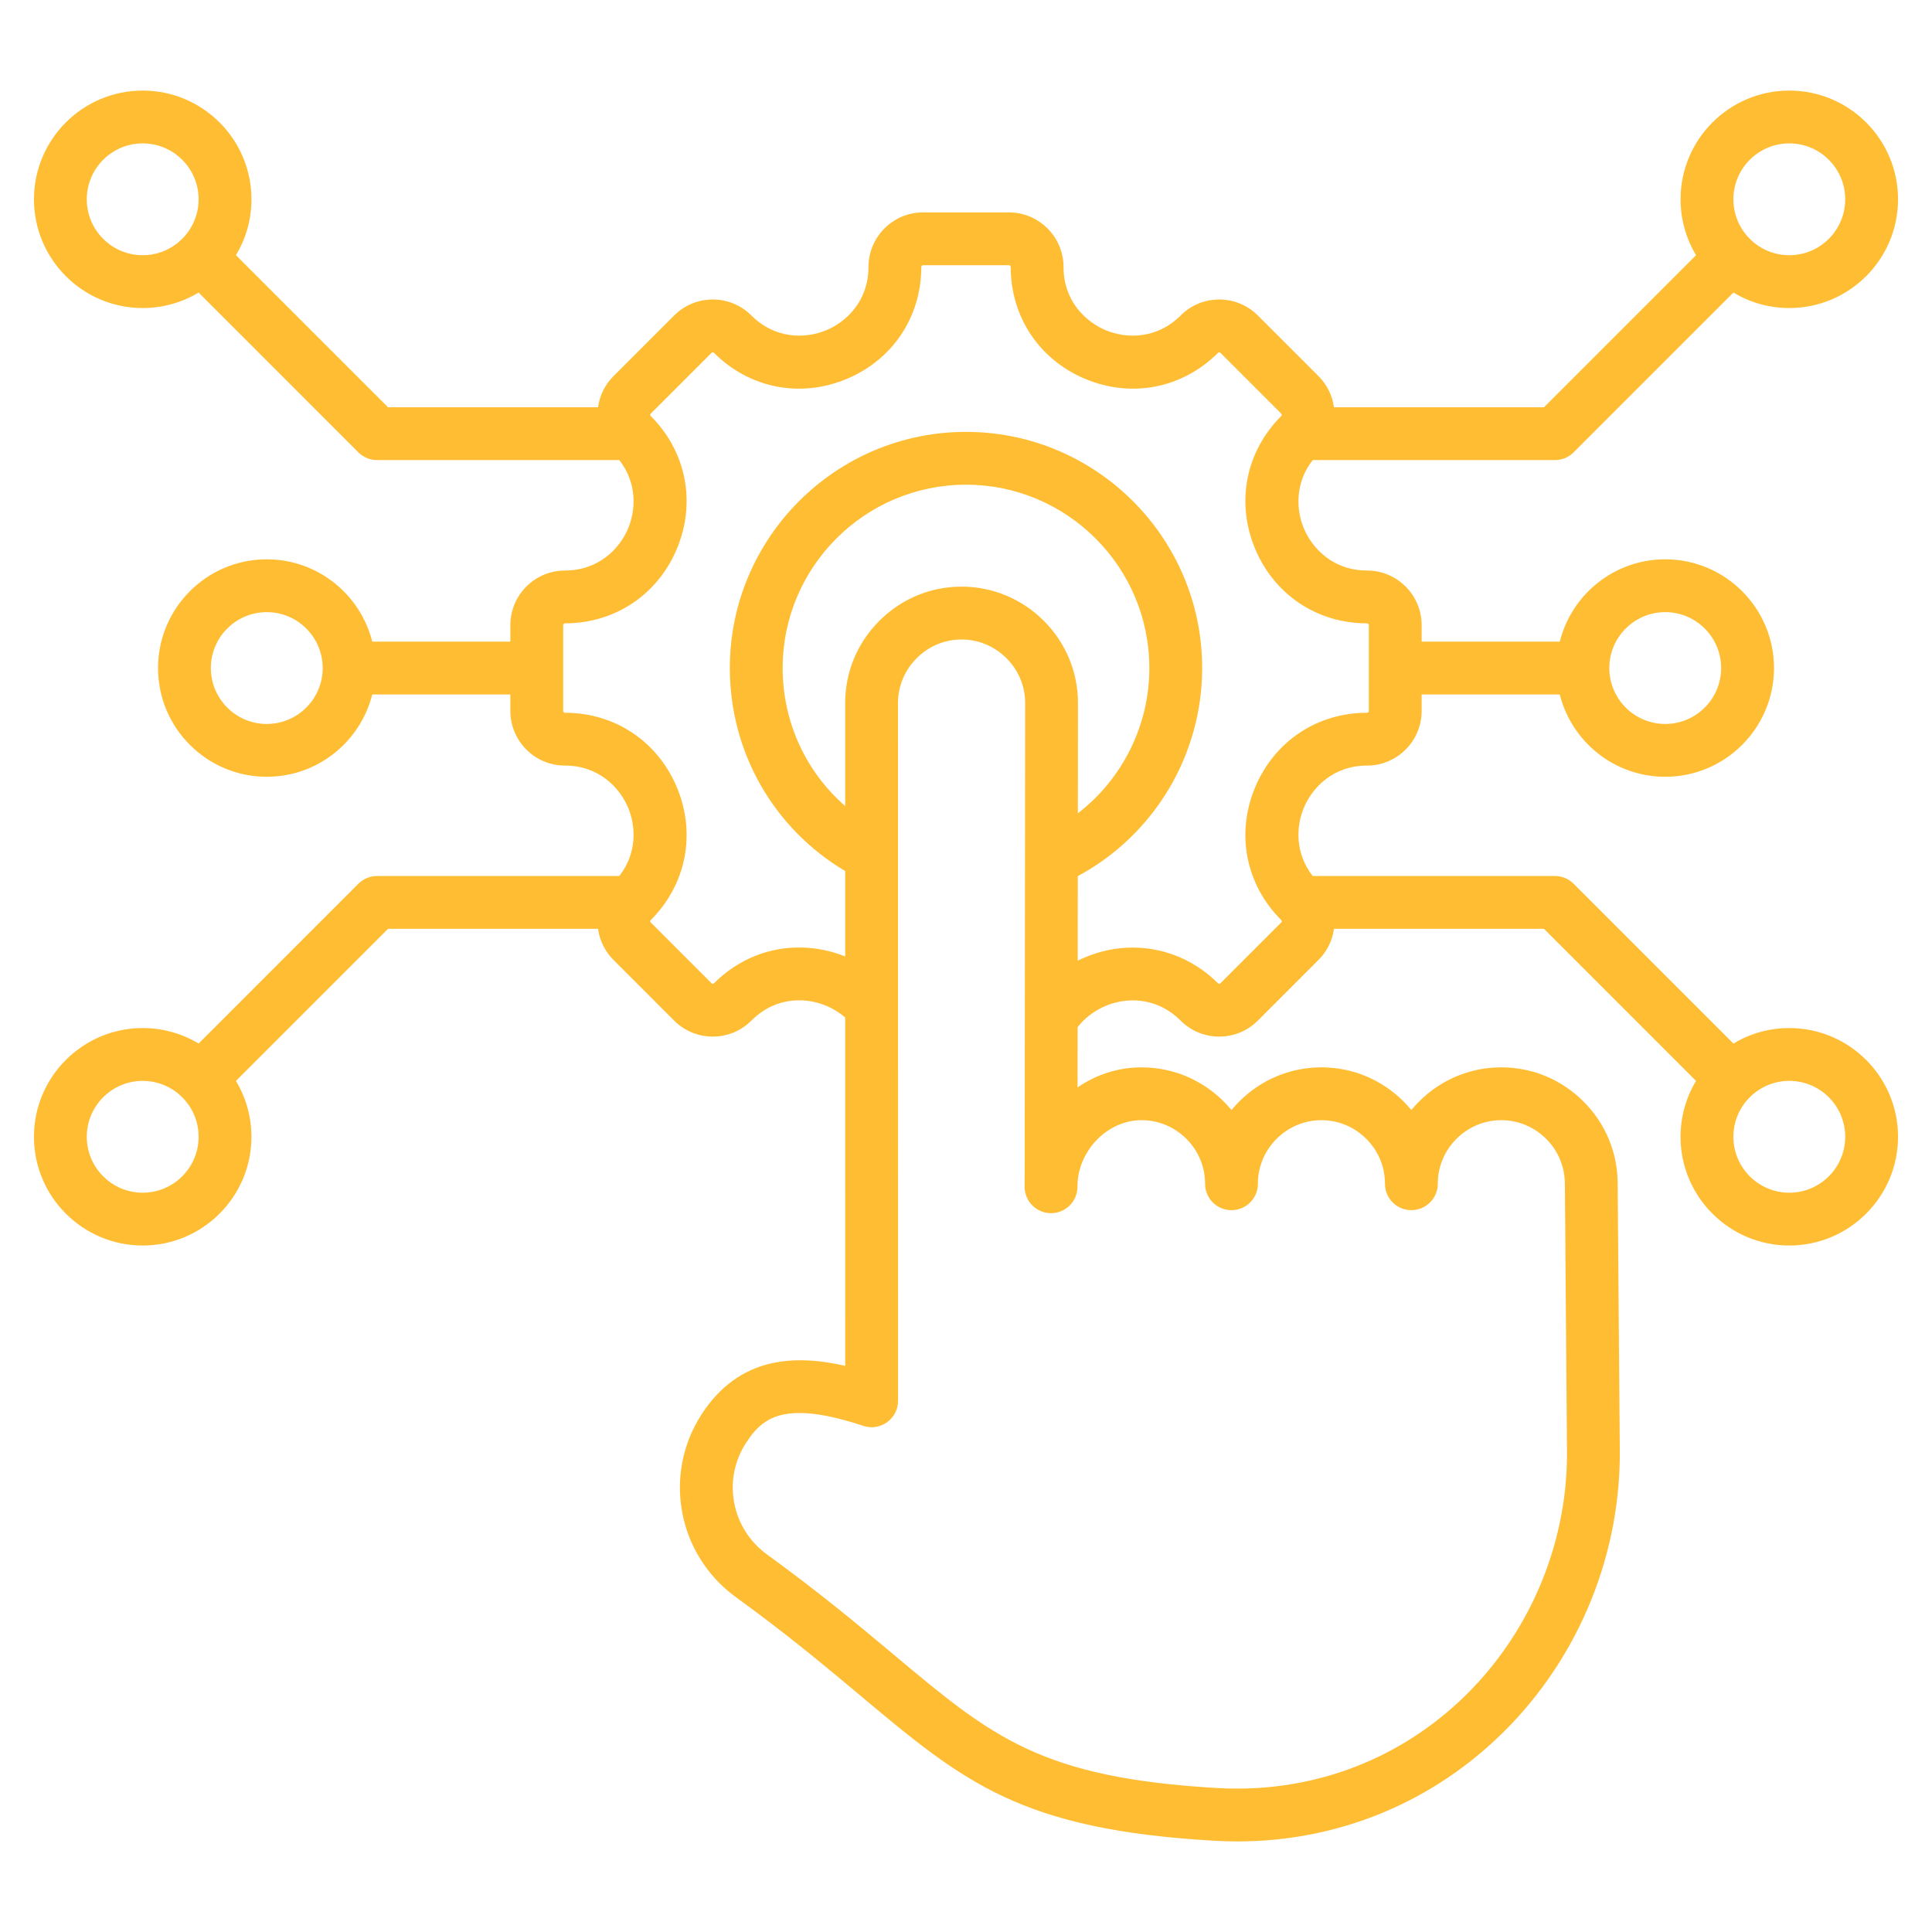 <svg width="50" height="50" viewBox="0 0 50 50" fill="none" xmlns="http://www.w3.org/2000/svg">
<path d="M46.307 26.606C45.778 26.606 45.283 26.752 44.861 27.007L40.725 22.871C40.597 22.743 40.423 22.671 40.241 22.671H33.973C33.513 22.085 33.541 21.392 33.741 20.91C33.961 20.38 34.506 19.813 35.379 19.813C36.158 19.813 36.792 19.179 36.792 18.4V17.973H40.367C40.673 19.195 41.78 20.103 43.096 20.103C44.648 20.103 45.911 18.841 45.911 17.289C45.911 15.737 44.648 14.475 43.096 14.475C41.78 14.475 40.673 15.383 40.367 16.605H36.792V16.178C36.792 15.399 36.158 14.765 35.379 14.765C34.506 14.765 33.961 14.198 33.741 13.668C33.541 13.187 33.513 12.493 33.973 11.907H40.241C40.423 11.907 40.597 11.835 40.725 11.707L44.861 7.571C45.283 7.826 45.778 7.972 46.307 7.972C47.859 7.972 49.121 6.71 49.121 5.158C49.121 3.606 47.859 2.344 46.307 2.344C44.755 2.344 43.493 3.606 43.493 5.158C43.493 5.687 43.639 6.181 43.894 6.604L39.958 10.54H34.523C34.481 10.237 34.344 9.956 34.124 9.736L32.553 8.165C32.286 7.898 31.931 7.751 31.554 7.751C31.176 7.751 30.821 7.898 30.554 8.165C29.937 8.782 29.151 8.768 28.621 8.548C28.091 8.329 27.524 7.783 27.524 6.91C27.524 6.131 26.89 5.497 26.111 5.497H23.889C23.11 5.497 22.476 6.131 22.476 6.91C22.476 7.783 21.91 8.329 21.379 8.548C20.85 8.768 20.063 8.782 19.446 8.165C19.179 7.898 18.824 7.751 18.447 7.751C18.069 7.751 17.714 7.898 17.447 8.165L15.876 9.736C15.656 9.956 15.519 10.237 15.477 10.54H10.042L6.106 6.604C6.361 6.181 6.508 5.687 6.508 5.158C6.508 3.606 5.245 2.344 3.693 2.344C2.141 2.344 0.879 3.606 0.879 5.158C0.879 6.71 2.141 7.972 3.693 7.972C4.222 7.972 4.716 7.826 5.14 7.571L9.275 11.707C9.404 11.835 9.577 11.907 9.759 11.907H16.027C16.487 12.493 16.459 13.186 16.259 13.668C16.04 14.198 15.494 14.765 14.621 14.765C13.842 14.765 13.208 15.399 13.208 16.178V16.605H9.634C9.327 15.383 8.22 14.475 6.904 14.475C5.352 14.475 4.09 15.737 4.09 17.289C4.09 18.841 5.352 20.103 6.904 20.103C8.22 20.103 9.327 19.195 9.634 17.973H13.208V18.4C13.208 19.179 13.842 19.813 14.621 19.813C15.494 19.813 16.04 20.38 16.259 20.91C16.459 21.392 16.487 22.085 16.027 22.671H9.759C9.577 22.671 9.404 22.743 9.275 22.871L5.14 27.007C4.717 26.752 4.222 26.606 3.693 26.606C2.141 26.606 0.879 27.868 0.879 29.42C0.879 30.972 2.141 32.234 3.693 32.234C5.245 32.234 6.507 30.972 6.507 29.42C6.507 28.892 6.361 28.397 6.106 27.974L10.042 24.038H15.477C15.519 24.341 15.656 24.622 15.876 24.842L17.447 26.413C17.714 26.68 18.069 26.827 18.446 26.827C18.824 26.827 19.179 26.68 19.446 26.413C19.898 25.961 20.398 25.878 20.737 25.889C21.157 25.902 21.559 26.062 21.873 26.333L21.874 35.348C20.562 35.048 19.137 35.106 18.166 36.589C17.144 38.151 17.531 40.236 19.047 41.336C20.387 42.308 21.395 43.152 22.284 43.897C24.944 46.124 26.409 47.352 31.438 47.639C31.634 47.651 31.829 47.656 32.024 47.656C34.536 47.656 36.9 46.724 38.732 44.998C40.751 43.097 41.913 40.416 41.921 37.634L41.865 30.637C41.866 29.835 41.553 29.079 40.983 28.509C40.413 27.938 39.657 27.623 38.855 27.623C38.854 27.623 38.853 27.623 38.853 27.623C38.051 27.623 37.296 27.937 36.726 28.507C36.655 28.577 36.589 28.651 36.526 28.727C36.464 28.652 36.399 28.58 36.329 28.51C35.759 27.939 35.003 27.624 34.2 27.623C34.199 27.623 34.199 27.623 34.198 27.623C33.397 27.623 32.642 27.937 32.072 28.506C32.001 28.577 31.934 28.651 31.871 28.727C31.808 28.652 31.742 28.579 31.672 28.509C31.102 27.938 30.346 27.624 29.544 27.623C29.544 27.623 29.543 27.623 29.542 27.623C28.951 27.623 28.379 27.804 27.887 28.141L27.889 26.582C28.182 26.208 28.63 25.957 29.117 25.901C29.653 25.841 30.163 26.022 30.554 26.413C30.821 26.68 31.176 26.827 31.553 26.827C31.931 26.827 32.286 26.68 32.553 26.413L34.123 24.842C34.344 24.622 34.481 24.342 34.523 24.038H39.958L43.893 27.974C43.639 28.397 43.492 28.892 43.492 29.42C43.492 30.972 44.755 32.234 46.306 32.234C47.858 32.234 49.121 30.972 49.121 29.42C49.121 27.868 47.859 26.606 46.307 26.606ZM43.096 15.842C43.894 15.842 44.543 16.491 44.543 17.289C44.543 18.087 43.894 18.736 43.096 18.736C42.298 18.736 41.649 18.087 41.649 17.289C41.649 16.491 42.298 15.842 43.096 15.842ZM46.307 3.711C47.105 3.711 47.754 4.36 47.754 5.158C47.754 5.956 47.105 6.605 46.307 6.605C45.509 6.605 44.86 5.956 44.86 5.158C44.86 4.36 45.509 3.711 46.307 3.711ZM3.693 6.605C2.895 6.605 2.246 5.956 2.246 5.158C2.246 4.36 2.895 3.711 3.693 3.711C4.491 3.711 5.14 4.36 5.14 5.158C5.14 5.956 4.491 6.605 3.693 6.605ZM6.904 18.736C6.106 18.736 5.457 18.087 5.457 17.289C5.457 16.491 6.106 15.842 6.904 15.842C7.702 15.842 8.351 16.491 8.351 17.289C8.351 18.087 7.702 18.736 6.904 18.736ZM3.693 30.867C2.895 30.867 2.246 30.218 2.246 29.42C2.246 28.622 2.895 27.973 3.693 27.973C4.491 27.973 5.14 28.622 5.14 29.42C5.14 30.218 4.491 30.867 3.693 30.867ZM27.015 16.068C26.445 15.498 25.689 15.183 24.887 15.182C24.886 15.182 24.886 15.182 24.885 15.182C24.084 15.182 23.329 15.496 22.759 16.065C22.188 16.635 21.873 17.391 21.873 18.194L21.873 20.86C20.855 19.972 20.255 18.684 20.255 17.289C20.255 14.673 22.384 12.544 25 12.544C27.616 12.544 29.745 14.673 29.745 17.289C29.745 18.779 29.044 20.162 27.895 21.048L27.898 18.197C27.898 17.395 27.585 16.639 27.015 16.068ZM28.401 29.484C28.719 29.166 29.124 28.99 29.543 28.99H29.544C29.981 28.99 30.393 29.163 30.705 29.475C31.016 29.786 31.187 30.196 31.187 30.631V30.633V30.634V30.636C31.187 31.013 31.493 31.319 31.87 31.319H31.871C32.248 31.319 32.554 31.014 32.554 30.637C32.554 30.635 32.554 30.633 32.554 30.631C32.555 30.195 32.727 29.784 33.038 29.473C33.35 29.162 33.762 28.99 34.199 28.99H34.2C34.637 28.991 35.05 29.163 35.362 29.476C35.672 29.787 35.842 30.196 35.843 30.63V30.634V30.634V30.636C35.843 31.013 36.148 31.319 36.526 31.319H36.526C36.903 31.319 37.209 31.014 37.21 30.637C37.21 30.634 37.21 30.632 37.21 30.63C37.211 30.195 37.382 29.784 37.693 29.474C38.005 29.162 38.417 28.99 38.853 28.99H38.855C39.291 28.991 39.704 29.163 40.016 29.475C40.328 29.787 40.499 30.2 40.499 30.642L40.554 37.638C40.548 40.038 39.542 42.359 37.796 44.004C36.097 45.603 33.867 46.408 31.517 46.275C26.94 46.013 25.677 44.955 23.162 42.849C22.256 42.09 21.229 41.23 19.85 40.229C18.925 39.558 18.688 38.288 19.31 37.338C19.58 36.926 19.905 36.568 20.69 36.568C21.098 36.568 21.63 36.665 22.343 36.902C22.551 36.971 22.78 36.936 22.958 36.807C23.136 36.679 23.242 36.472 23.242 36.253L23.24 18.194C23.24 17.757 23.412 17.345 23.725 17.033C24.037 16.722 24.449 16.55 24.885 16.55H24.886C25.323 16.55 25.735 16.723 26.048 17.035C26.36 17.347 26.531 17.759 26.531 18.196L26.518 30.684C26.517 30.695 26.517 30.706 26.517 30.717C26.519 31.093 26.825 31.397 27.201 31.397H27.202C27.579 31.396 27.884 31.091 27.885 30.714V30.689C27.888 30.249 28.076 29.811 28.401 29.484ZM33.157 23.875L31.586 25.446C31.583 25.45 31.573 25.46 31.553 25.46C31.534 25.46 31.524 25.45 31.521 25.446C30.839 24.765 29.906 24.435 28.963 24.543C28.586 24.586 28.224 24.697 27.891 24.863L27.893 22.674C29.863 21.615 31.112 19.548 31.112 17.289C31.112 13.919 28.37 11.177 25 11.177C21.63 11.177 18.888 13.919 18.888 17.289C18.888 19.466 20.021 21.442 21.873 22.542L21.873 24.753C21.528 24.614 21.157 24.534 20.779 24.523C19.916 24.495 19.101 24.824 18.479 25.446C18.476 25.449 18.465 25.46 18.446 25.46C18.427 25.46 18.417 25.45 18.414 25.446L16.843 23.875C16.84 23.872 16.829 23.862 16.829 23.843C16.829 23.823 16.84 23.813 16.843 23.81C17.758 22.895 18.018 21.583 17.522 20.386C17.026 19.19 15.915 18.446 14.621 18.446C14.595 18.446 14.575 18.425 14.575 18.4V16.178C14.575 16.153 14.595 16.132 14.621 16.132C15.915 16.132 17.026 15.389 17.522 14.192C18.018 12.995 17.758 11.683 16.843 10.768C16.84 10.765 16.829 10.755 16.829 10.736C16.829 10.716 16.84 10.706 16.843 10.703L18.414 9.132C18.417 9.129 18.427 9.118 18.446 9.118C18.465 9.118 18.476 9.129 18.479 9.132C19.394 10.047 20.706 10.307 21.902 9.811C23.099 9.316 23.843 8.204 23.843 6.91C23.843 6.885 23.864 6.864 23.889 6.864H26.111C26.136 6.864 26.157 6.885 26.157 6.91C26.157 8.204 26.901 9.316 28.097 9.811C29.294 10.307 30.606 10.047 31.521 9.132C31.524 9.129 31.535 9.119 31.554 9.119C31.573 9.119 31.583 9.129 31.586 9.132L33.157 10.703C33.16 10.706 33.171 10.716 33.171 10.736C33.171 10.755 33.16 10.765 33.157 10.768C32.242 11.683 31.982 12.995 32.478 14.192C32.974 15.389 34.085 16.132 35.379 16.132C35.404 16.132 35.425 16.153 35.425 16.178V18.4C35.425 18.425 35.404 18.446 35.379 18.446C34.085 18.446 32.974 19.19 32.478 20.387C31.982 21.583 32.242 22.895 33.157 23.81C33.16 23.814 33.171 23.824 33.171 23.843C33.171 23.862 33.16 23.872 33.157 23.875ZM46.307 30.867C45.509 30.867 44.86 30.218 44.86 29.42C44.86 28.622 45.509 27.973 46.307 27.973C47.105 27.973 47.754 28.622 47.754 29.42C47.754 30.218 47.105 30.867 46.307 30.867Z" fill="#FFBD33"/>
</svg>

